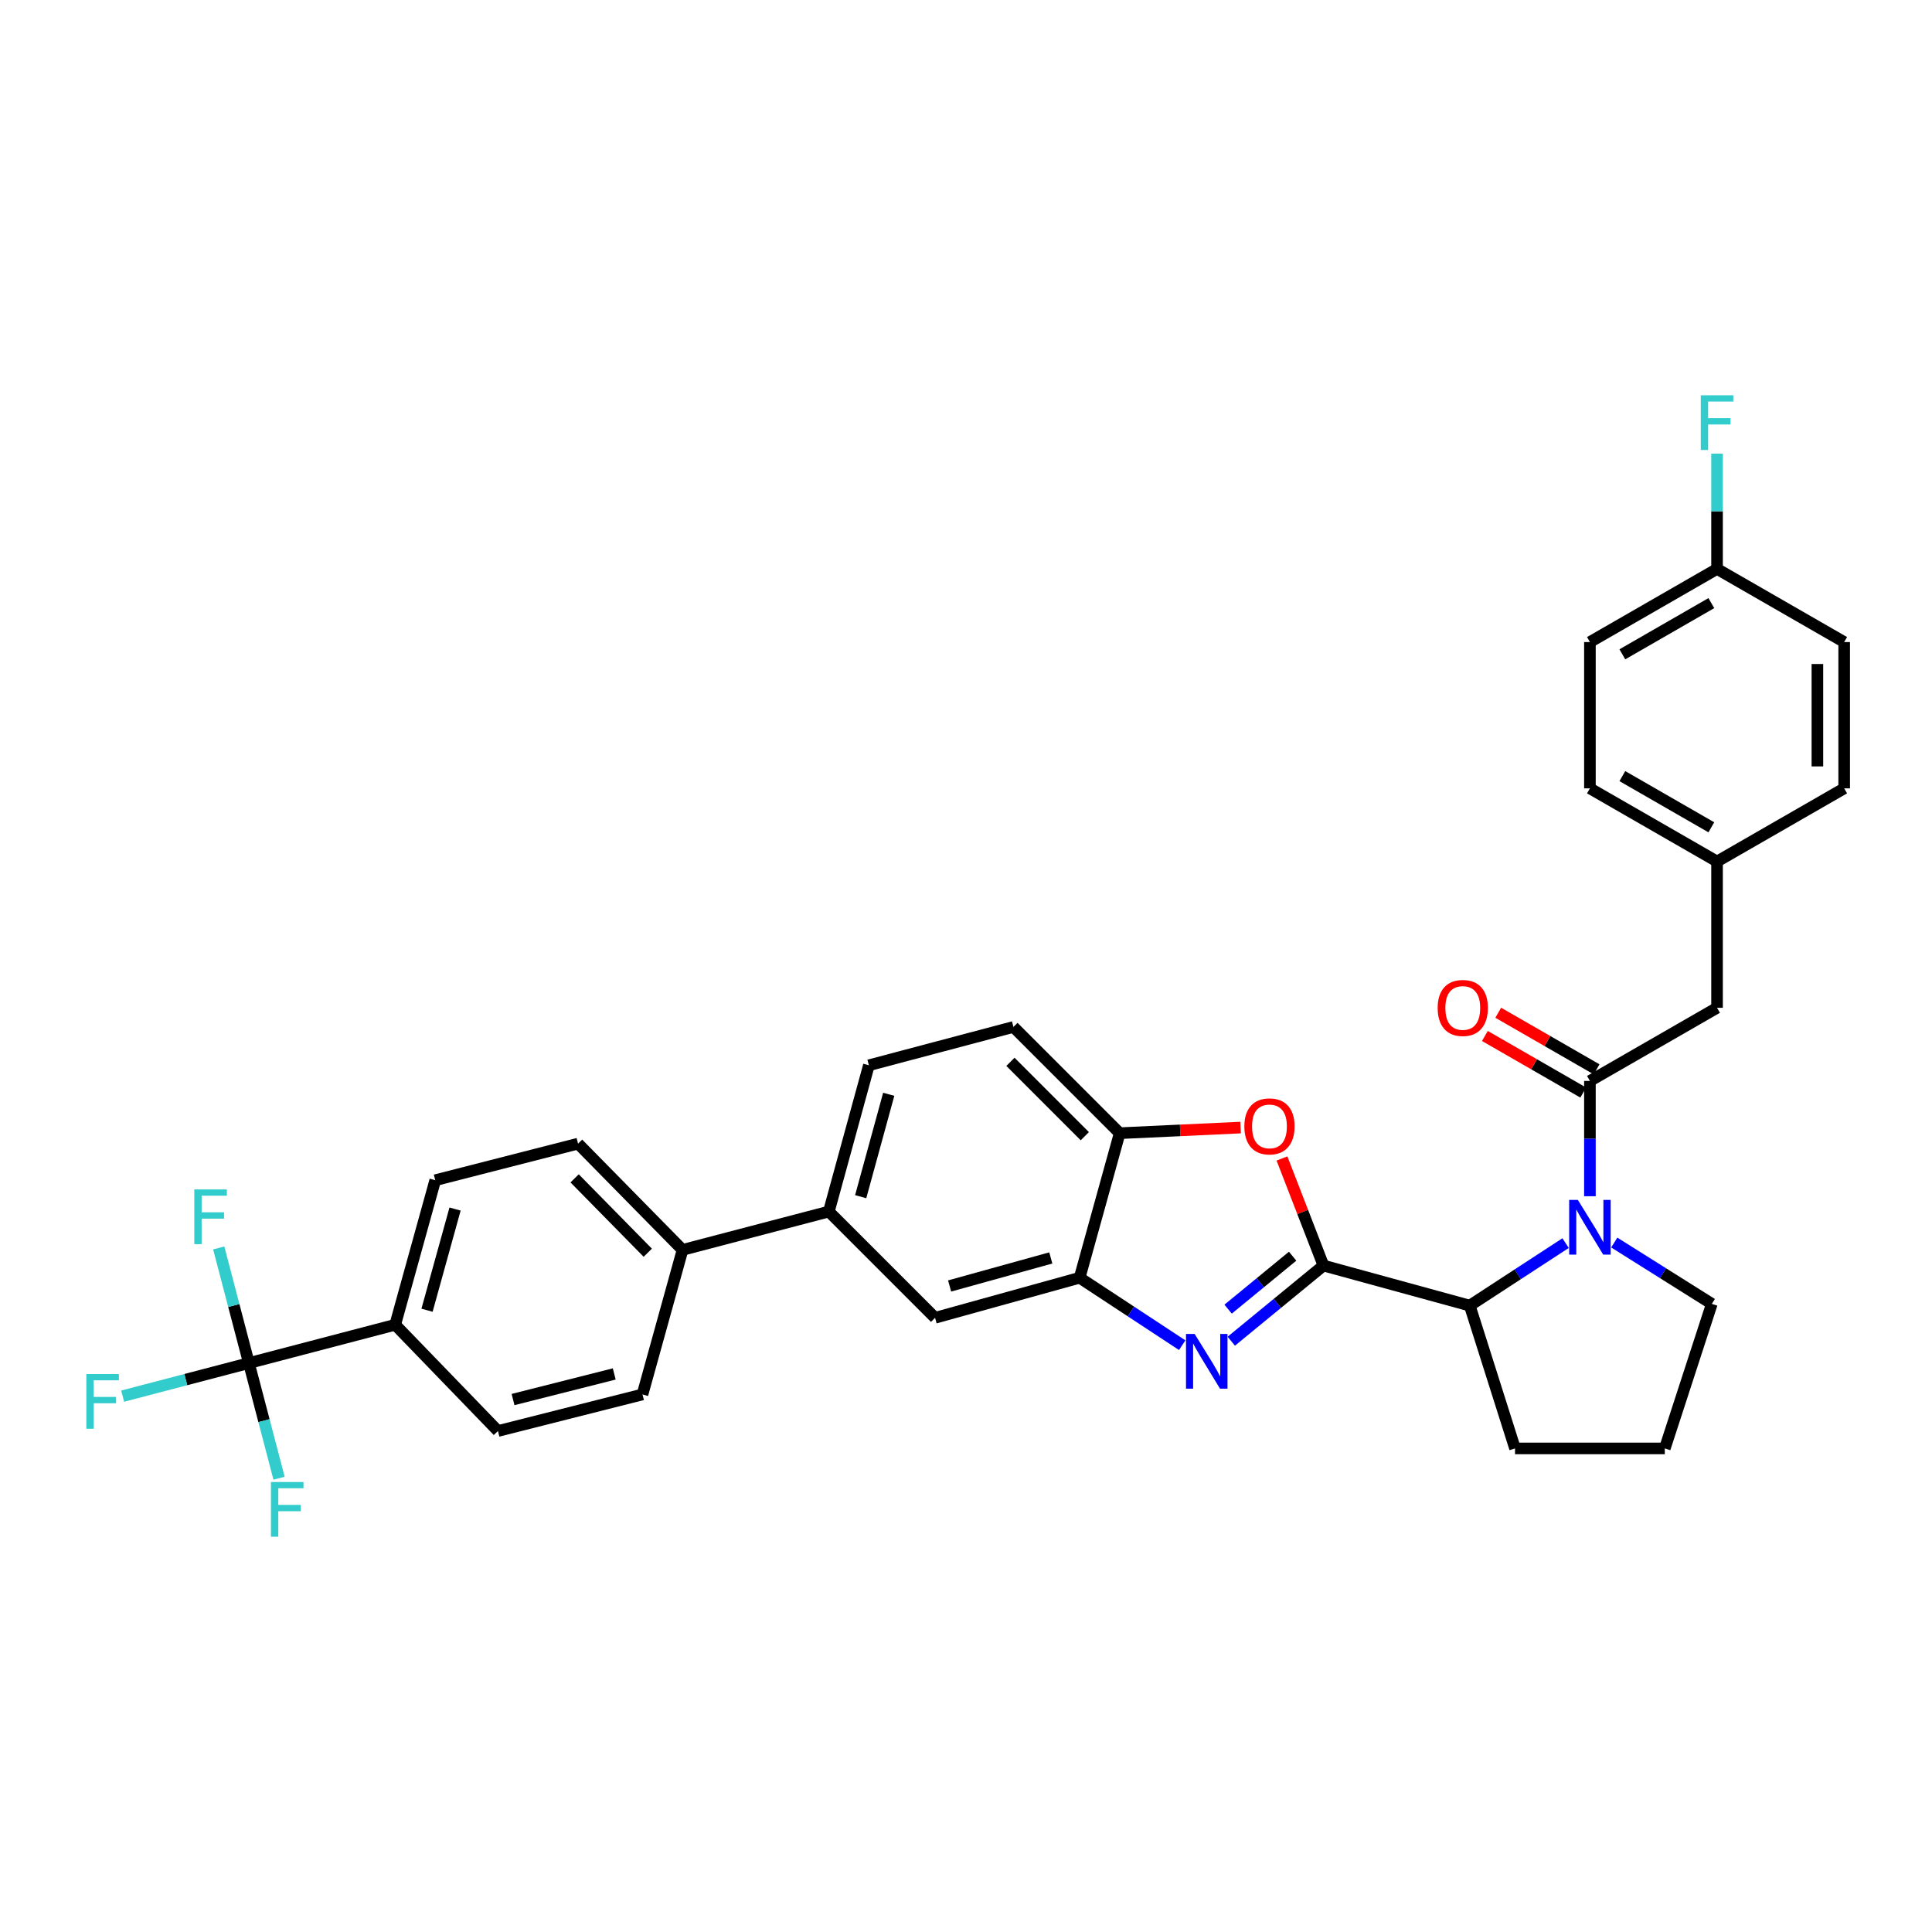 <?xml version='1.0' encoding='iso-8859-1'?>
<svg version='1.1' baseProfile='full'
              xmlns='http://www.w3.org/2000/svg'
                      xmlns:rdkit='http://www.rdkit.org/xml'
                      xmlns:xlink='http://www.w3.org/1999/xlink'
                  xml:space='preserve'
width='1000px' height='1000px' viewBox='0 0 1000 1000'>
<!-- END OF HEADER -->
<rect style='opacity:1.0;fill:#FFFFFF;stroke:none' width='1000' height='1000' x='0' y='0'> </rect>
<path class='bond-0' d='M 888.738,521.633 L 888.738,445.911' style='fill:none;fill-rule:evenodd;stroke:#000000;stroke-width:6px;stroke-linecap:butt;stroke-linejoin:miter;stroke-opacity:1' />
<path class='bond-1' d='M 888.738,521.633 L 822.939,559.497' style='fill:none;fill-rule:evenodd;stroke:#000000;stroke-width:6px;stroke-linecap:butt;stroke-linejoin:miter;stroke-opacity:1' />
<path class='bond-2' d='M 810.343,643.433 L 785.54,659.607' style='fill:none;fill-rule:evenodd;stroke:#0000FF;stroke-width:6px;stroke-linecap:butt;stroke-linejoin:miter;stroke-opacity:1' />
<path class='bond-2' d='M 785.54,659.607 L 760.738,675.781' style='fill:none;fill-rule:evenodd;stroke:#000000;stroke-width:6px;stroke-linecap:butt;stroke-linejoin:miter;stroke-opacity:1' />
<path class='bond-3' d='M 822.939,619.166 L 822.939,589.332' style='fill:none;fill-rule:evenodd;stroke:#0000FF;stroke-width:6px;stroke-linecap:butt;stroke-linejoin:miter;stroke-opacity:1' />
<path class='bond-3' d='M 822.939,589.332 L 822.939,559.497' style='fill:none;fill-rule:evenodd;stroke:#000000;stroke-width:6px;stroke-linecap:butt;stroke-linejoin:miter;stroke-opacity:1' />
<path class='bond-4' d='M 835.542,643.141 L 860.788,659.01' style='fill:none;fill-rule:evenodd;stroke:#0000FF;stroke-width:6px;stroke-linecap:butt;stroke-linejoin:miter;stroke-opacity:1' />
<path class='bond-4' d='M 860.788,659.01 L 886.034,674.879' style='fill:none;fill-rule:evenodd;stroke:#000000;stroke-width:6px;stroke-linecap:butt;stroke-linejoin:miter;stroke-opacity:1' />
<path class='bond-5' d='M 826.397,553.488 L 800.943,538.841' style='fill:none;fill-rule:evenodd;stroke:#000000;stroke-width:6px;stroke-linecap:butt;stroke-linejoin:miter;stroke-opacity:1' />
<path class='bond-5' d='M 800.943,538.841 L 775.488,524.195' style='fill:none;fill-rule:evenodd;stroke:#FF0000;stroke-width:6px;stroke-linecap:butt;stroke-linejoin:miter;stroke-opacity:1' />
<path class='bond-5' d='M 819.481,565.507 L 794.027,550.861' style='fill:none;fill-rule:evenodd;stroke:#000000;stroke-width:6px;stroke-linecap:butt;stroke-linejoin:miter;stroke-opacity:1' />
<path class='bond-5' d='M 794.027,550.861 L 768.572,536.215' style='fill:none;fill-rule:evenodd;stroke:#FF0000;stroke-width:6px;stroke-linecap:butt;stroke-linejoin:miter;stroke-opacity:1' />
<path class='bond-6' d='M 888.738,445.911 L 822.939,408.054' style='fill:none;fill-rule:evenodd;stroke:#000000;stroke-width:6px;stroke-linecap:butt;stroke-linejoin:miter;stroke-opacity:1' />
<path class='bond-6' d='M 885.784,428.212 L 839.725,401.712' style='fill:none;fill-rule:evenodd;stroke:#000000;stroke-width:6px;stroke-linecap:butt;stroke-linejoin:miter;stroke-opacity:1' />
<path class='bond-7' d='M 888.738,445.911 L 954.545,408.054' style='fill:none;fill-rule:evenodd;stroke:#000000;stroke-width:6px;stroke-linecap:butt;stroke-linejoin:miter;stroke-opacity:1' />
<path class='bond-8' d='M 822.939,408.054 L 822.939,332.332' style='fill:none;fill-rule:evenodd;stroke:#000000;stroke-width:6px;stroke-linecap:butt;stroke-linejoin:miter;stroke-opacity:1' />
<path class='bond-9' d='M 449.738,551.385 L 429.006,627.099' style='fill:none;fill-rule:evenodd;stroke:#000000;stroke-width:6px;stroke-linecap:butt;stroke-linejoin:miter;stroke-opacity:1' />
<path class='bond-9' d='M 460.003,566.404 L 445.491,619.404' style='fill:none;fill-rule:evenodd;stroke:#000000;stroke-width:6px;stroke-linecap:butt;stroke-linejoin:miter;stroke-opacity:1' />
<path class='bond-10' d='M 449.738,551.385 L 524.558,531.548' style='fill:none;fill-rule:evenodd;stroke:#000000;stroke-width:6px;stroke-linecap:butt;stroke-linejoin:miter;stroke-opacity:1' />
<path class='bond-11' d='M 429.006,627.099 L 483.997,682.09' style='fill:none;fill-rule:evenodd;stroke:#000000;stroke-width:6px;stroke-linecap:butt;stroke-linejoin:miter;stroke-opacity:1' />
<path class='bond-12' d='M 429.006,627.099 L 353.284,646.937' style='fill:none;fill-rule:evenodd;stroke:#000000;stroke-width:6px;stroke-linecap:butt;stroke-linejoin:miter;stroke-opacity:1' />
<path class='bond-13' d='M 483.997,682.09 L 558.818,661.359' style='fill:none;fill-rule:evenodd;stroke:#000000;stroke-width:6px;stroke-linecap:butt;stroke-linejoin:miter;stroke-opacity:1' />
<path class='bond-13' d='M 491.517,665.617 L 543.892,651.105' style='fill:none;fill-rule:evenodd;stroke:#000000;stroke-width:6px;stroke-linecap:butt;stroke-linejoin:miter;stroke-opacity:1' />
<path class='bond-14' d='M 524.558,531.548 L 579.549,586.538' style='fill:none;fill-rule:evenodd;stroke:#000000;stroke-width:6px;stroke-linecap:butt;stroke-linejoin:miter;stroke-opacity:1' />
<path class='bond-14' d='M 523.001,549.602 L 561.495,588.095' style='fill:none;fill-rule:evenodd;stroke:#000000;stroke-width:6px;stroke-linecap:butt;stroke-linejoin:miter;stroke-opacity:1' />
<path class='bond-15' d='M 642.133,583.628 L 610.841,585.083' style='fill:none;fill-rule:evenodd;stroke:#FF0000;stroke-width:6px;stroke-linecap:butt;stroke-linejoin:miter;stroke-opacity:1' />
<path class='bond-15' d='M 610.841,585.083 L 579.549,586.538' style='fill:none;fill-rule:evenodd;stroke:#000000;stroke-width:6px;stroke-linecap:butt;stroke-linejoin:miter;stroke-opacity:1' />
<path class='bond-16' d='M 663.542,599.626 L 674.279,627.338' style='fill:none;fill-rule:evenodd;stroke:#FF0000;stroke-width:6px;stroke-linecap:butt;stroke-linejoin:miter;stroke-opacity:1' />
<path class='bond-16' d='M 674.279,627.338 L 685.016,655.049' style='fill:none;fill-rule:evenodd;stroke:#000000;stroke-width:6px;stroke-linecap:butt;stroke-linejoin:miter;stroke-opacity:1' />
<path class='bond-17' d='M 579.549,586.538 L 558.818,661.359' style='fill:none;fill-rule:evenodd;stroke:#000000;stroke-width:6px;stroke-linecap:butt;stroke-linejoin:miter;stroke-opacity:1' />
<path class='bond-18' d='M 558.818,661.359 L 585.363,678.813' style='fill:none;fill-rule:evenodd;stroke:#000000;stroke-width:6px;stroke-linecap:butt;stroke-linejoin:miter;stroke-opacity:1' />
<path class='bond-18' d='M 585.363,678.813 L 611.908,696.268' style='fill:none;fill-rule:evenodd;stroke:#0000FF;stroke-width:6px;stroke-linecap:butt;stroke-linejoin:miter;stroke-opacity:1' />
<path class='bond-19' d='M 637.31,694.205 L 661.163,674.627' style='fill:none;fill-rule:evenodd;stroke:#0000FF;stroke-width:6px;stroke-linecap:butt;stroke-linejoin:miter;stroke-opacity:1' />
<path class='bond-19' d='M 661.163,674.627 L 685.016,655.049' style='fill:none;fill-rule:evenodd;stroke:#000000;stroke-width:6px;stroke-linecap:butt;stroke-linejoin:miter;stroke-opacity:1' />
<path class='bond-19' d='M 635.668,677.613 L 652.365,663.909' style='fill:none;fill-rule:evenodd;stroke:#0000FF;stroke-width:6px;stroke-linecap:butt;stroke-linejoin:miter;stroke-opacity:1' />
<path class='bond-19' d='M 652.365,663.909 L 669.062,650.204' style='fill:none;fill-rule:evenodd;stroke:#000000;stroke-width:6px;stroke-linecap:butt;stroke-linejoin:miter;stroke-opacity:1' />
<path class='bond-20' d='M 685.016,655.049 L 760.738,675.781' style='fill:none;fill-rule:evenodd;stroke:#000000;stroke-width:6px;stroke-linecap:butt;stroke-linejoin:miter;stroke-opacity:1' />
<path class='bond-21' d='M 225.284,610.875 L 204.552,685.696' style='fill:none;fill-rule:evenodd;stroke:#000000;stroke-width:6px;stroke-linecap:butt;stroke-linejoin:miter;stroke-opacity:1' />
<path class='bond-21' d='M 235.538,625.801 L 221.026,678.175' style='fill:none;fill-rule:evenodd;stroke:#000000;stroke-width:6px;stroke-linecap:butt;stroke-linejoin:miter;stroke-opacity:1' />
<path class='bond-22' d='M 225.284,610.875 L 299.203,591.946' style='fill:none;fill-rule:evenodd;stroke:#000000;stroke-width:6px;stroke-linecap:butt;stroke-linejoin:miter;stroke-opacity:1' />
<path class='bond-23' d='M 204.552,685.696 L 257.733,740.686' style='fill:none;fill-rule:evenodd;stroke:#000000;stroke-width:6px;stroke-linecap:butt;stroke-linejoin:miter;stroke-opacity:1' />
<path class='bond-24' d='M 204.552,685.696 L 128.83,705.525' style='fill:none;fill-rule:evenodd;stroke:#000000;stroke-width:6px;stroke-linecap:butt;stroke-linejoin:miter;stroke-opacity:1' />
<path class='bond-25' d='M 784.173,749.7 L 760.738,675.781' style='fill:none;fill-rule:evenodd;stroke:#000000;stroke-width:6px;stroke-linecap:butt;stroke-linejoin:miter;stroke-opacity:1' />
<path class='bond-26' d='M 784.173,749.7 L 861.698,749.7' style='fill:none;fill-rule:evenodd;stroke:#000000;stroke-width:6px;stroke-linecap:butt;stroke-linejoin:miter;stroke-opacity:1' />
<path class='bond-27' d='M 861.698,749.7 L 886.034,674.879' style='fill:none;fill-rule:evenodd;stroke:#000000;stroke-width:6px;stroke-linecap:butt;stroke-linejoin:miter;stroke-opacity:1' />
<path class='bond-28' d='M 257.733,740.686 L 332.553,721.758' style='fill:none;fill-rule:evenodd;stroke:#000000;stroke-width:6px;stroke-linecap:butt;stroke-linejoin:miter;stroke-opacity:1' />
<path class='bond-28' d='M 265.555,724.403 L 317.929,711.153' style='fill:none;fill-rule:evenodd;stroke:#000000;stroke-width:6px;stroke-linecap:butt;stroke-linejoin:miter;stroke-opacity:1' />
<path class='bond-29' d='M 332.553,721.758 L 353.284,646.937' style='fill:none;fill-rule:evenodd;stroke:#000000;stroke-width:6px;stroke-linecap:butt;stroke-linejoin:miter;stroke-opacity:1' />
<path class='bond-30' d='M 353.284,646.937 L 299.203,591.946' style='fill:none;fill-rule:evenodd;stroke:#000000;stroke-width:6px;stroke-linecap:butt;stroke-linejoin:miter;stroke-opacity:1' />
<path class='bond-30' d='M 335.285,648.412 L 297.428,609.918' style='fill:none;fill-rule:evenodd;stroke:#000000;stroke-width:6px;stroke-linecap:butt;stroke-linejoin:miter;stroke-opacity:1' />
<path class='bond-31' d='M 128.83,705.525 L 96.158,714.085' style='fill:none;fill-rule:evenodd;stroke:#000000;stroke-width:6px;stroke-linecap:butt;stroke-linejoin:miter;stroke-opacity:1' />
<path class='bond-31' d='M 96.158,714.085 L 63.486,722.645' style='fill:none;fill-rule:evenodd;stroke:#33CCCC;stroke-width:6px;stroke-linecap:butt;stroke-linejoin:miter;stroke-opacity:1' />
<path class='bond-32' d='M 128.83,705.525 L 136.635,735.328' style='fill:none;fill-rule:evenodd;stroke:#000000;stroke-width:6px;stroke-linecap:butt;stroke-linejoin:miter;stroke-opacity:1' />
<path class='bond-32' d='M 136.635,735.328 L 144.44,765.131' style='fill:none;fill-rule:evenodd;stroke:#33CCCC;stroke-width:6px;stroke-linecap:butt;stroke-linejoin:miter;stroke-opacity:1' />
<path class='bond-33' d='M 128.83,705.525 L 121.023,675.727' style='fill:none;fill-rule:evenodd;stroke:#000000;stroke-width:6px;stroke-linecap:butt;stroke-linejoin:miter;stroke-opacity:1' />
<path class='bond-33' d='M 121.023,675.727 L 113.216,645.928' style='fill:none;fill-rule:evenodd;stroke:#33CCCC;stroke-width:6px;stroke-linecap:butt;stroke-linejoin:miter;stroke-opacity:1' />
<path class='bond-34' d='M 822.939,332.332 L 888.738,294.475' style='fill:none;fill-rule:evenodd;stroke:#000000;stroke-width:6px;stroke-linecap:butt;stroke-linejoin:miter;stroke-opacity:1' />
<path class='bond-34' d='M 839.725,338.673 L 885.784,312.173' style='fill:none;fill-rule:evenodd;stroke:#000000;stroke-width:6px;stroke-linecap:butt;stroke-linejoin:miter;stroke-opacity:1' />
<path class='bond-35' d='M 888.738,294.475 L 954.545,332.332' style='fill:none;fill-rule:evenodd;stroke:#000000;stroke-width:6px;stroke-linecap:butt;stroke-linejoin:miter;stroke-opacity:1' />
<path class='bond-36' d='M 888.738,294.475 L 888.738,264.64' style='fill:none;fill-rule:evenodd;stroke:#000000;stroke-width:6px;stroke-linecap:butt;stroke-linejoin:miter;stroke-opacity:1' />
<path class='bond-36' d='M 888.738,264.64 L 888.738,234.806' style='fill:none;fill-rule:evenodd;stroke:#33CCCC;stroke-width:6px;stroke-linecap:butt;stroke-linejoin:miter;stroke-opacity:1' />
<path class='bond-37' d='M 954.545,332.332 L 954.545,408.054' style='fill:none;fill-rule:evenodd;stroke:#000000;stroke-width:6px;stroke-linecap:butt;stroke-linejoin:miter;stroke-opacity:1' />
<path class='bond-37' d='M 940.678,343.69 L 940.678,396.695' style='fill:none;fill-rule:evenodd;stroke:#000000;stroke-width:6px;stroke-linecap:butt;stroke-linejoin:miter;stroke-opacity:1' />
<path  class='atom-1' d='M 816.679 621.059
L 825.959 636.059
Q 826.879 637.539, 828.359 640.219
Q 829.839 642.899, 829.919 643.059
L 829.919 621.059
L 833.679 621.059
L 833.679 649.379
L 829.799 649.379
L 819.839 632.979
Q 818.679 631.059, 817.439 628.859
Q 816.239 626.659, 815.879 625.979
L 815.879 649.379
L 812.199 649.379
L 812.199 621.059
L 816.679 621.059
' fill='#0000FF'/>
<path  class='atom-3' d='M 744.132 521.713
Q 744.132 514.913, 747.492 511.113
Q 750.852 507.313, 757.132 507.313
Q 763.412 507.313, 766.772 511.113
Q 770.132 514.913, 770.132 521.713
Q 770.132 528.593, 766.732 532.513
Q 763.332 536.393, 757.132 536.393
Q 750.892 536.393, 747.492 532.513
Q 744.132 528.633, 744.132 521.713
M 757.132 533.193
Q 761.452 533.193, 763.772 530.313
Q 766.132 527.393, 766.132 521.713
Q 766.132 516.153, 763.772 513.353
Q 761.452 510.513, 757.132 510.513
Q 752.812 510.513, 750.452 513.313
Q 748.132 516.113, 748.132 521.713
Q 748.132 527.433, 750.452 530.313
Q 752.812 533.193, 757.132 533.193
' fill='#FF0000'/>
<path  class='atom-10' d='M 644.074 583.013
Q 644.074 576.213, 647.434 572.413
Q 650.794 568.613, 657.074 568.613
Q 663.354 568.613, 666.714 572.413
Q 670.074 576.213, 670.074 583.013
Q 670.074 589.893, 666.674 593.813
Q 663.274 597.693, 657.074 597.693
Q 650.834 597.693, 647.434 593.813
Q 644.074 589.933, 644.074 583.013
M 657.074 594.493
Q 661.394 594.493, 663.714 591.613
Q 666.074 588.693, 666.074 583.013
Q 666.074 577.453, 663.714 574.653
Q 661.394 571.813, 657.074 571.813
Q 652.754 571.813, 650.394 574.613
Q 648.074 577.413, 648.074 583.013
Q 648.074 588.733, 650.394 591.613
Q 652.754 594.493, 657.074 594.493
' fill='#FF0000'/>
<path  class='atom-13' d='M 618.357 690.464
L 627.637 705.464
Q 628.557 706.944, 630.037 709.624
Q 631.517 712.304, 631.597 712.464
L 631.597 690.464
L 635.357 690.464
L 635.357 718.784
L 631.477 718.784
L 621.517 702.384
Q 620.357 700.464, 619.117 698.264
Q 617.917 696.064, 617.557 695.384
L 617.557 718.784
L 613.877 718.784
L 613.877 690.464
L 618.357 690.464
' fill='#0000FF'/>
<path  class='atom-26' d='M 44.689 711.203
L 61.529 711.203
L 61.529 714.443
L 48.489 714.443
L 48.489 723.043
L 60.089 723.043
L 60.089 726.323
L 48.489 726.323
L 48.489 739.523
L 44.689 739.523
L 44.689 711.203
' fill='#33CCCC'/>
<path  class='atom-27' d='M 140.24 767.087
L 157.08 767.087
L 157.08 770.327
L 144.04 770.327
L 144.04 778.927
L 155.64 778.927
L 155.64 782.207
L 144.04 782.207
L 144.04 795.407
L 140.24 795.407
L 140.24 767.087
' fill='#33CCCC'/>
<path  class='atom-28' d='M 100.573 615.651
L 117.413 615.651
L 117.413 618.891
L 104.373 618.891
L 104.373 627.491
L 115.973 627.491
L 115.973 630.771
L 104.373 630.771
L 104.373 643.971
L 100.573 643.971
L 100.573 615.651
' fill='#33CCCC'/>
<path  class='atom-33' d='M 880.318 204.593
L 897.158 204.593
L 897.158 207.833
L 884.118 207.833
L 884.118 216.433
L 895.718 216.433
L 895.718 219.713
L 884.118 219.713
L 884.118 232.913
L 880.318 232.913
L 880.318 204.593
' fill='#33CCCC'/>
</svg>
